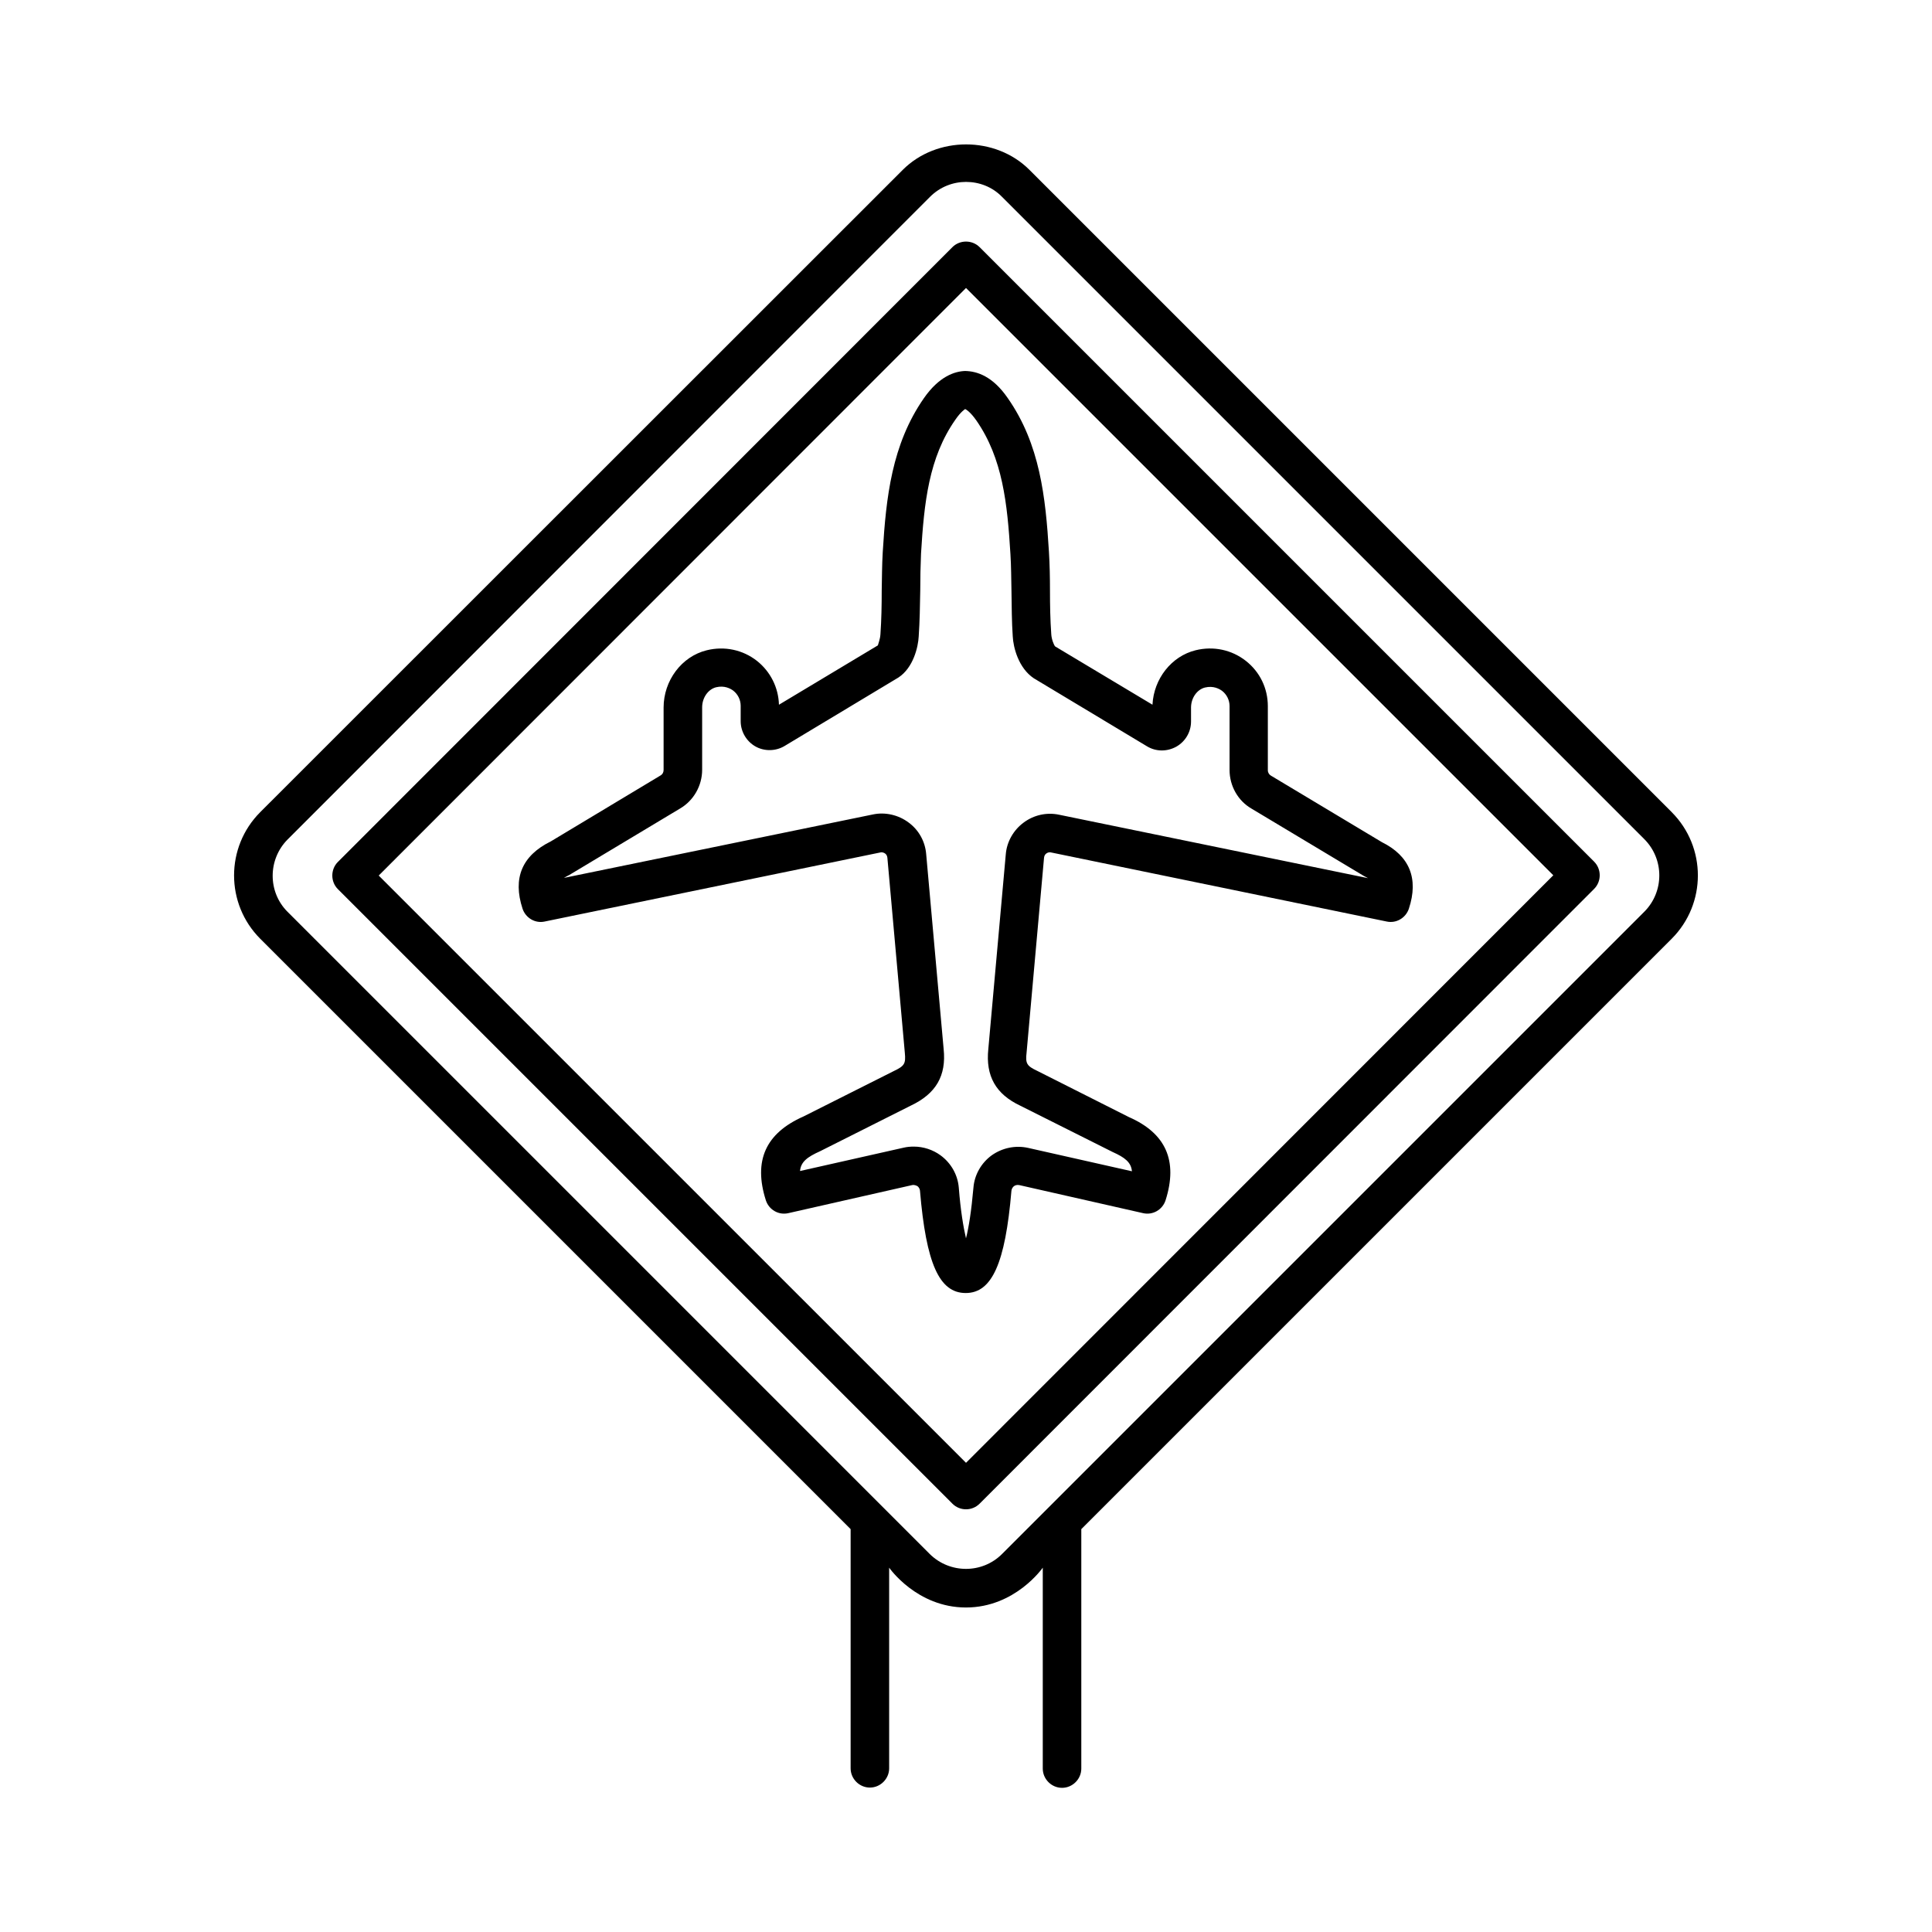 <?xml version="1.0" encoding="UTF-8"?>
<!-- Uploaded to: SVG Repo, www.svgrepo.com, Generator: SVG Repo Mixer Tools -->
<svg fill="#000000" width="800px" height="800px" version="1.1" viewBox="144 144 512 512" xmlns="http://www.w3.org/2000/svg">
 <g>
  <path d="m587.02 359.22-170.21-170.21c-8.988-8.988-24.578-8.988-33.566 0l-170.27 170.21c-9.258 9.258-9.258 24.305 0 33.566l156.45 156.45v63.383c0 2.793 2.316 5.106 5.106 5.106 2.793 0 5.106-2.316 5.106-5.106v-53.172s7.285 10.555 20.355 10.555c13.07 0 20.355-10.555 20.355-10.555v53.242c0 2.793 2.316 5.106 5.106 5.106 2.793 0 5.106-2.316 5.106-5.106v-63.453l156.45-156.45c9.266-9.262 9.266-24.309 0.004-33.566zm-7.215 26.348-170.27 170.27c-5.242 5.242-13.82 5.242-19.133 0l-170.21-170.21c-5.242-5.242-5.242-13.82 0-19.133l170.28-170.34c2.656-2.656 6.129-3.949 9.531-3.949 3.473 0 6.945 1.293 9.531 3.949l170.21 170.21c5.309 5.309 5.309 13.887 0.066 19.199z"/>
  <path d="m403.61 209.5c-1.973-1.973-5.242-1.973-7.215 0l-162.85 162.92c-1.973 1.973-1.973 5.242 0 7.215l162.85 162.85c1.02 1.02 2.316 1.496 3.609 1.496s2.586-0.477 3.609-1.496l162.85-162.92c1.973-1.973 1.973-5.242 0-7.215zm-3.606 322.16-155.64-155.63 155.64-155.71 155.64 155.64z"/>
  <path d="m388.83 249.54c-8.512 12.254-10.008 26.281-10.895 40.781-0.203 3.402-0.203 6.809-0.273 10.211 0 3.812-0.066 7.691-0.34 11.574-0.066 1.293-0.68 2.793-0.68 2.926l-26.211 15.727c-0.137-4.562-2.246-8.781-5.856-11.641-3.746-2.926-8.578-3.949-13.277-2.793-6.672 1.633-11.438 8.035-11.438 15.184v16.543c0 0.613-0.273 1.156-0.887 1.496l-29.004 17.43c-7.625 3.746-10.145 9.734-7.488 17.836 0.816 2.449 3.336 3.949 5.856 3.402l88.984-18.312c0.543-0.137 1.02 0.137 1.227 0.273 0.203 0.137 0.543 0.477 0.613 1.09l4.629 51.742c0.273 2.859-0.066 3.473-2.926 4.832l-23.965 12.051c-10.008 4.426-13.277 11.711-9.941 22.195 0.816 2.519 3.402 4.016 5.992 3.402l32.746-7.422c0.68-0.137 1.156 0.137 1.43 0.273 0.203 0.137 0.613 0.543 0.68 1.227 1.633 19.266 5.106 27.098 12.117 27.098 6.945 0 10.484-7.828 12.117-27.098 0.066-0.613 0.41-1.02 0.68-1.227 0.273-0.203 0.75-0.41 1.43-0.273l32.746 7.422c2.586 0.613 5.176-0.887 5.992-3.402 3.336-10.484 0.066-17.77-9.734-22.059l-24.305-12.254c-2.723-1.293-3.133-1.906-2.793-4.832l4.629-51.676c0.066-0.613 0.41-0.953 0.613-1.09s0.613-0.41 1.227-0.273l88.984 18.312c2.519 0.543 5.039-0.953 5.856-3.402 2.656-8.035 0.137-14.023-7.148-17.633l-29.41-17.633c-0.477-0.273-0.816-0.816-0.816-1.43v-16.953c0-4.766-2.109-9.121-5.856-12.051-3.746-2.926-8.578-3.949-13.277-2.793-6.398 1.566-11.098 7.559-11.438 14.434l-25.805-15.453c-0.34-0.41-0.953-1.906-1.02-3.269-0.273-3.812-0.34-7.691-0.34-11.508 0-3.402-0.066-6.875-0.273-10.281-0.887-14.5-2.383-28.527-10.895-40.715-4.016-5.856-8.168-7.148-11.301-7.215-2.785 0.078-6.938 1.441-10.957 7.227zm13.891 5.856c7.012 10.078 8.238 22.059 9.055 35.473 0.203 3.199 0.203 6.469 0.273 9.734 0.066 4.086 0.066 8.102 0.34 12.051 0.137 2.859 1.496 8.375 5.582 11.098l30.023 18.043c2.383 1.43 5.309 1.43 7.762 0.066 2.383-1.363 3.879-3.879 3.879-6.672v-3.676c0-2.519 1.566-4.766 3.676-5.309 2.246-0.543 3.812 0.34 4.562 0.887 1.227 0.953 1.973 2.449 1.973 4.016v16.953c0 4.223 2.246 8.168 5.785 10.211l29.754 17.836c0.41 0.203 0.816 0.41 1.156 0.613l-81.902-16.816c-3.269-0.68-6.672 0.066-9.395 2.109-2.656 1.973-4.426 5.039-4.699 8.375l-4.629 51.605c-0.75 7.148 1.973 11.984 8.512 15.047l24.441 12.254c3.199 1.43 4.902 2.723 5.106 5.106l-27.504-6.195c-3.402-0.75-6.875 0-9.668 1.973-2.793 2.043-4.562 5.176-4.832 8.578-0.543 6.129-1.227 10.484-1.973 13.414-0.68-2.926-1.43-7.285-1.906-13.414-0.273-3.402-2.043-6.535-4.832-8.578-2.043-1.496-4.562-2.316-7.082-2.316-0.887 0-1.77 0.066-2.656 0.273l-27.504 6.195c0.203-2.449 1.973-3.746 5.309-5.242l24.102-12.117c6.606-3.133 9.395-7.898 8.645-14.977l-4.629-51.676c-0.273-3.336-1.973-6.398-4.699-8.375-2.656-1.973-6.129-2.793-9.395-2.109l-81.902 16.816c0.41-0.273 0.887-0.477 1.496-0.816l29.277-17.566c3.609-2.109 5.856-6.059 5.856-10.281v-16.543c0-2.519 1.566-4.766 3.676-5.309 2.246-0.543 3.812 0.34 4.562 0.887 1.227 0.953 1.973 2.449 1.973 4.016v4.086c0 2.723 1.496 5.309 3.879 6.672 2.383 1.363 5.379 1.293 7.691-0.066l30.23-18.18c3.949-2.586 5.242-8.102 5.379-10.895 0.273-4.016 0.34-8.102 0.41-12.188 0-3.269 0.066-6.535 0.203-9.734 0.816-13.48 2.043-25.461 9.121-35.539 1.496-2.18 2.586-2.793 2.586-2.793 0.277 0.137 1.367 0.75 2.934 2.996z"/>
 </g>
</svg>